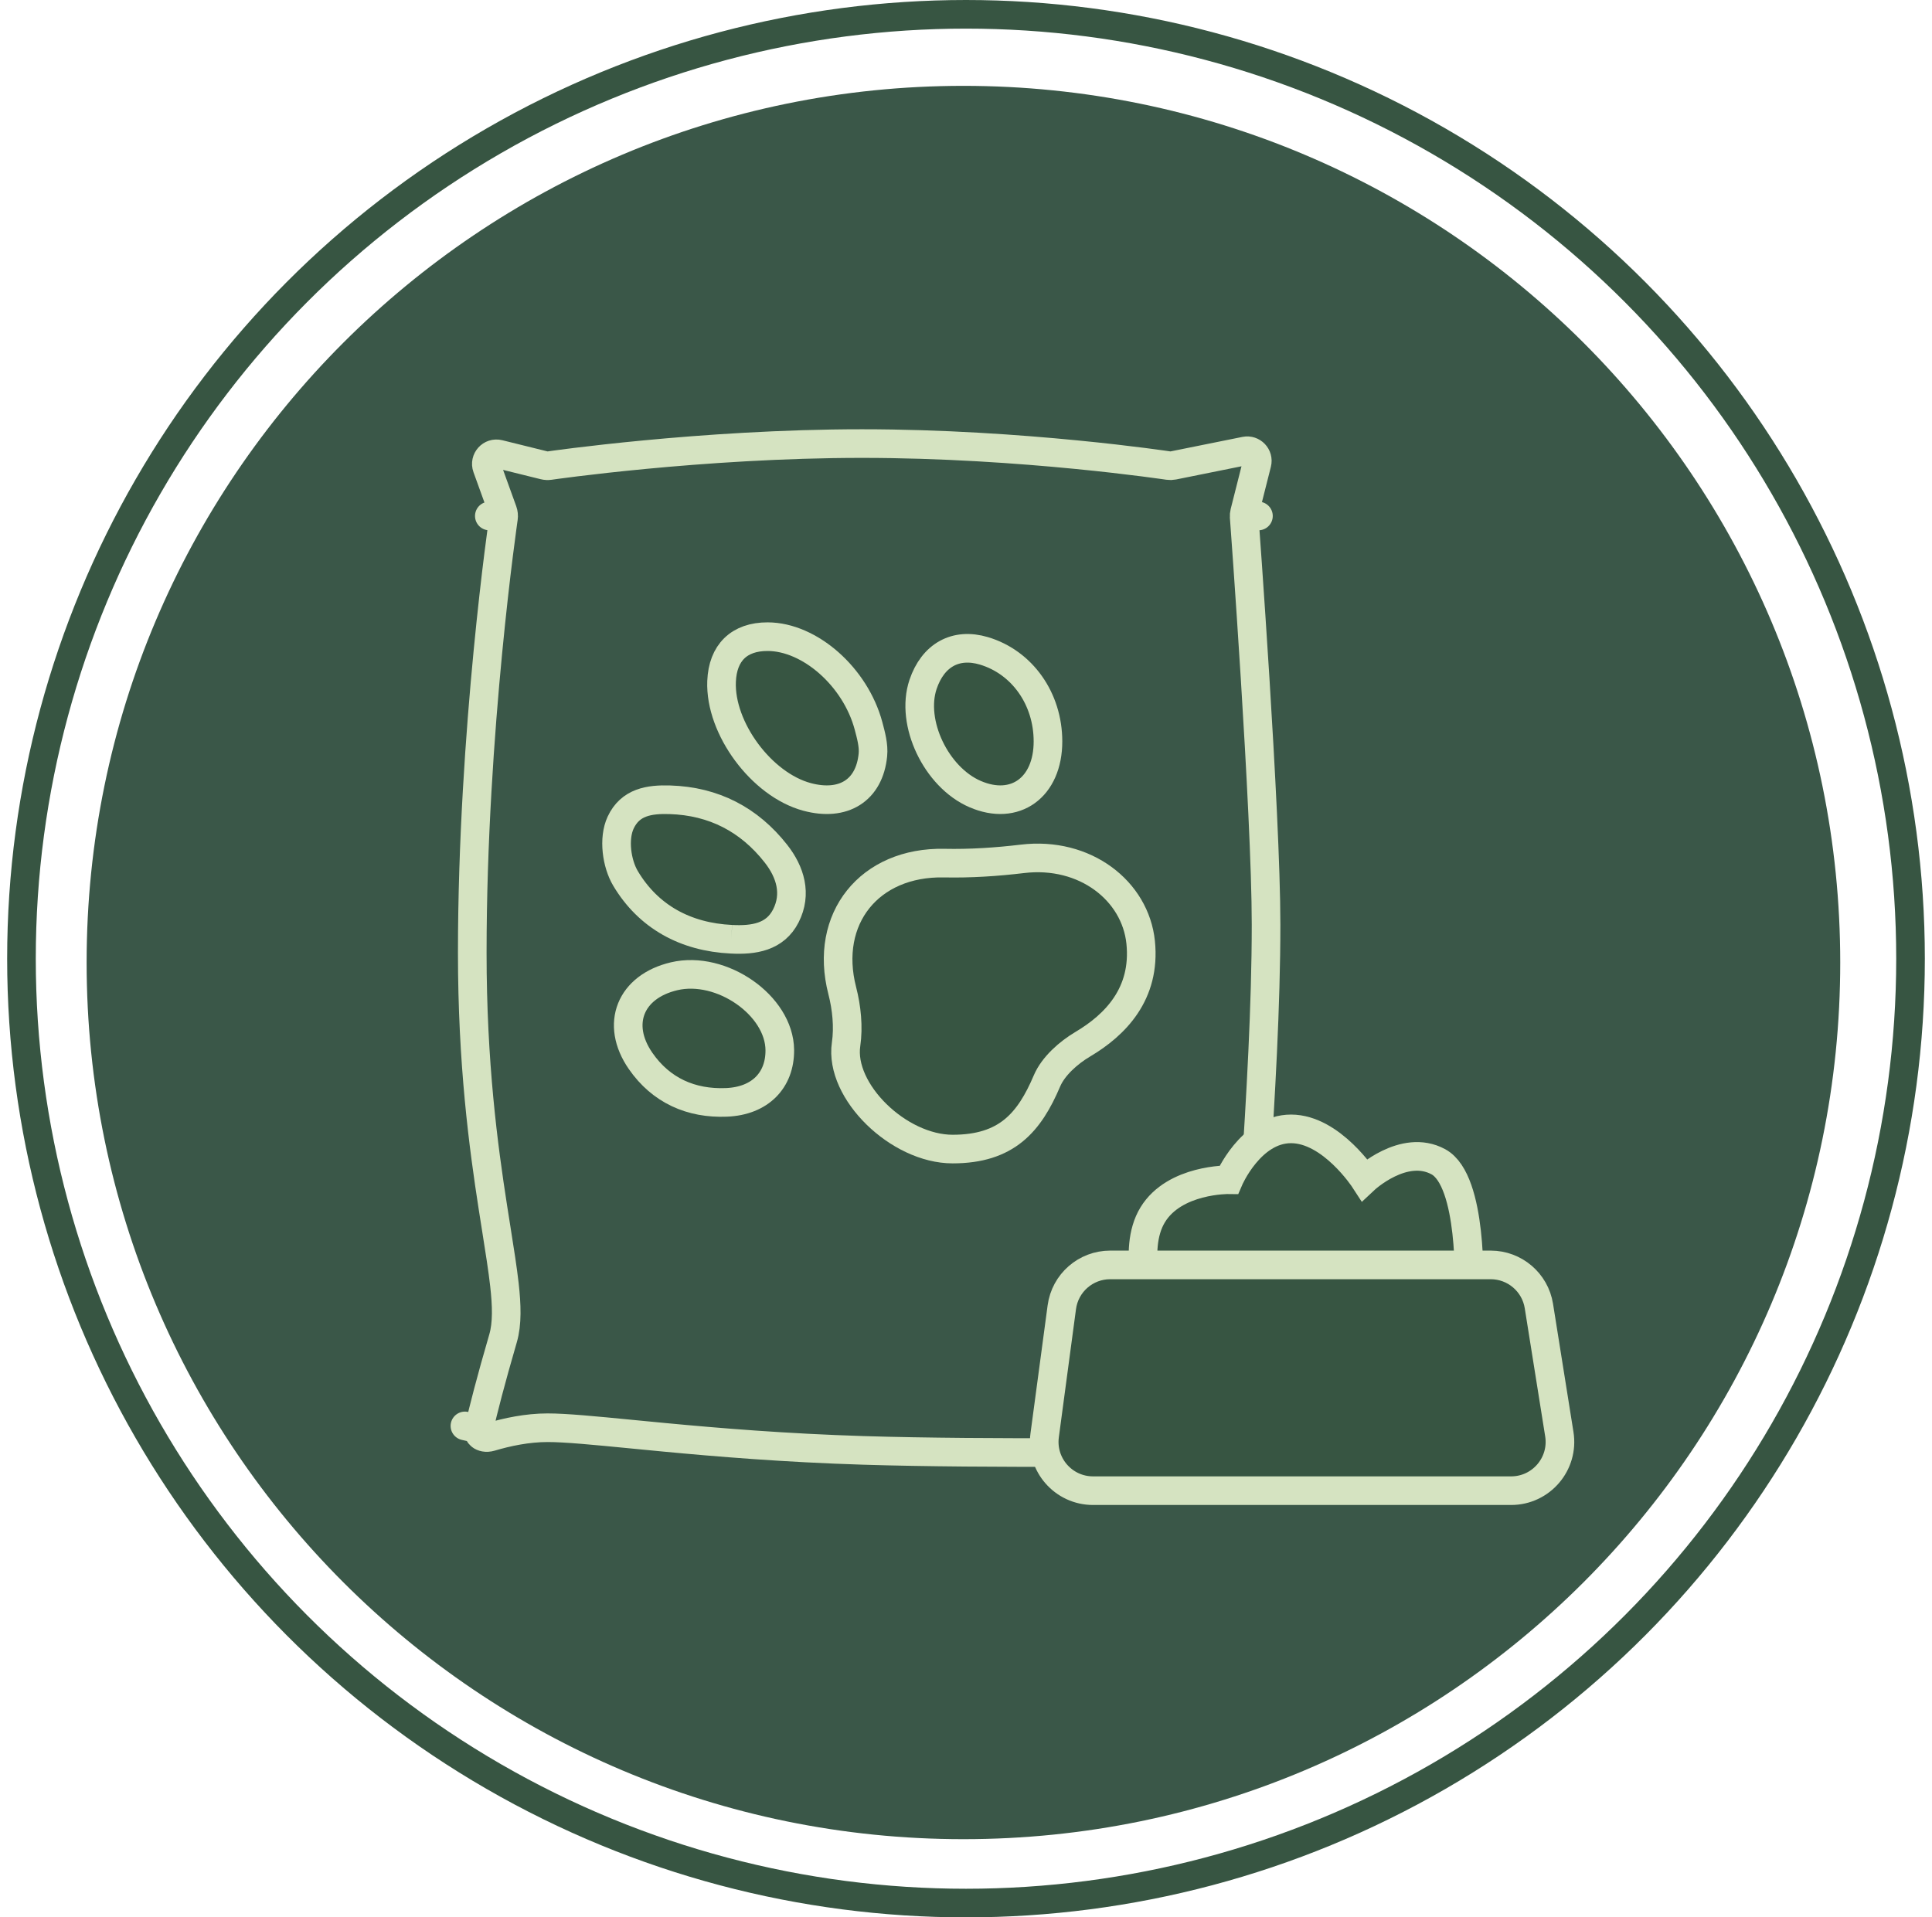 <svg xmlns="http://www.w3.org/2000/svg" fill="none" viewBox="0 0 135 134" height="134" width="135">
<path fill="#3A5748" d="M6.053 67.268C6.053 33.43 33.483 6 67.32 6C101.158 6 128.588 33.43 128.588 67.268C128.588 101.105 101.158 128.535 67.32 128.535C33.483 128.535 6.053 101.105 6.053 67.268Z"></path>
<circle fill="#3A5748" r="8.69" cy="52.059" cx="66.886"></circle>
<path stroke-width="2" stroke="#D5E3C1" fill="#375542" d="M75.669 72.972C74.659 73.571 73.598 74.509 73.158 75.542C71.924 78.443 70.344 80.305 66.566 80.305C62.788 80.305 58.642 76.267 59.12 72.986C59.298 71.768 59.162 70.432 58.852 69.23C57.557 64.203 60.745 60.211 65.982 60.321C67.801 60.359 69.638 60.239 71.446 60.022C75.823 59.498 79.336 62.259 79.705 65.86C80.074 69.462 77.92 71.636 75.669 72.972Z" clip-rule="evenodd" fill-rule="evenodd"></path>
<path fill="#375542" d="M51.105 65.641C47.894 65.487 45.303 64.066 43.709 61.39C43.09 60.351 42.845 58.612 43.369 57.488C44.038 56.054 45.366 55.85 46.806 55.894C49.887 55.989 52.356 57.286 54.217 59.656C55.23 60.946 55.691 62.475 54.912 64.008C54.157 65.494 52.668 65.724 51.105 65.641Z" clip-rule="evenodd" fill-rule="evenodd"></path>
<path stroke-width="2" stroke="#D5E3C1" d="M51.105 65.641C47.894 65.487 45.303 64.066 43.709 61.39C43.09 60.351 42.845 58.612 43.369 57.488C44.038 56.054 45.366 55.85 46.806 55.894C49.887 55.989 52.356 57.286 54.217 59.656C55.23 60.946 55.691 62.475 54.912 64.008C54.157 65.494 52.668 65.724 51.105 65.641"></path>
<path stroke-width="2" stroke="#D5E3C1" fill="#375542" d="M60.69 50.734C60.865 51.393 61.06 52.1 60.995 52.759C60.749 55.25 58.926 56.375 56.389 55.693C53.212 54.838 50.293 50.894 50.42 47.626C50.499 45.614 51.652 44.492 53.638 44.495C56.582 44.499 59.774 47.305 60.69 50.734Z" clip-rule="evenodd" fill-rule="evenodd"></path>
<path fill="#375542" d="M73.228 51.811C73.23 55.037 70.927 56.703 68.134 55.495C65.408 54.316 63.6 50.507 64.498 47.834C65.189 45.781 66.785 44.9 68.753 45.487C71.425 46.285 73.226 48.831 73.228 51.811Z" clip-rule="evenodd" fill-rule="evenodd"></path>
<path stroke-width="2" stroke="#D5E3C1" d="M73.228 51.811C73.23 55.037 70.927 56.703 68.134 55.495C65.408 54.316 63.6 50.507 64.498 47.834C65.189 45.781 66.785 44.9 68.753 45.487C71.425 46.285 73.226 48.831 73.228 51.811"></path>
<path stroke-width="2" stroke="#D5E3C1" fill="#375542" d="M50.759 77.042C48.295 77.143 46.19 76.212 44.759 74.141C42.98 71.566 44.051 68.949 47.102 68.229C50.419 67.446 54.462 70.267 54.489 73.383C54.507 75.484 53.124 76.946 50.759 77.042Z" clip-rule="evenodd" fill-rule="evenodd"></path>
<path stroke-linejoin="round" stroke-width="2" stroke="#D5E3C1" d="M38.023 32.52C38.148 32.551 38.279 32.557 38.407 32.539L38.407 32.539L38.407 32.538L38.408 32.538L38.414 32.538L38.435 32.535L38.525 32.522C38.604 32.511 38.722 32.494 38.877 32.473C39.186 32.431 39.642 32.371 40.226 32.299C41.393 32.155 43.068 31.963 45.096 31.77C49.154 31.385 54.612 31 60.232 31C65.852 31 71.206 31.384 75.158 31.77C77.133 31.962 78.756 32.155 79.883 32.299C80.447 32.371 80.887 32.431 81.185 32.473C81.334 32.494 81.447 32.51 81.523 32.521L81.609 32.534L81.629 32.537L81.634 32.538L81.635 32.538L81.636 32.538C81.636 32.538 81.636 32.538 81.636 32.538C81.751 32.555 81.869 32.552 81.983 32.529L87.011 31.515C87.519 31.413 87.961 31.876 87.834 32.38L86.965 35.815C86.939 35.919 86.93 36.027 86.938 36.134L87.935 36.06C86.938 36.134 86.938 36.134 86.938 36.135L86.938 36.135L86.938 36.138L86.939 36.149L86.942 36.193L86.955 36.367C86.966 36.519 86.982 36.744 87.003 37.033C87.045 37.611 87.105 38.446 87.177 39.473C87.32 41.527 87.511 44.348 87.703 47.417C88.086 53.567 88.467 60.675 88.467 64.616C88.467 70.237 88.086 76.814 87.703 82.572C87.618 83.852 87.532 85.094 87.451 86.278C87.168 90.382 86.935 93.776 86.935 95.566C86.935 96.164 87.081 97.015 87.258 97.85C87.441 98.712 87.676 99.648 87.892 100.458C88.022 100.945 87.662 101.394 87.21 101.4C82.016 101.478 68.975 101.631 60.332 101.364C54.847 101.194 50.135 100.801 46.401 100.448C45.604 100.373 44.847 100.299 44.133 100.229C41.542 99.976 39.526 99.78 38.263 99.78C36.835 99.78 35.424 100.084 34.289 100.422C33.97 100.517 33.722 100.437 33.592 100.333C33.484 100.248 33.407 100.115 33.462 99.876L32.487 99.653L33.462 99.876C33.773 98.512 34.291 96.487 35.152 93.53C35.451 92.501 35.408 91.226 35.247 89.783C35.124 88.694 34.921 87.413 34.689 85.952C34.609 85.453 34.527 84.932 34.443 84.391C33.779 80.115 33 74.328 33 66.593C33 58.83 33.545 51.23 34.091 45.568C34.364 42.738 34.637 40.394 34.842 38.76C34.944 37.942 35.029 37.302 35.089 36.867C35.118 36.65 35.142 36.483 35.157 36.372L35.175 36.246L35.18 36.215L35.181 36.208L35.181 36.206L35.181 36.206L34.192 36.06L35.181 36.206C35.205 36.042 35.188 35.875 35.132 35.72L34.026 32.662C33.834 32.132 34.311 31.602 34.859 31.737L38.023 32.52Z"></path>
<path stroke-width="2" stroke="#D5E3C1" fill="#375542" d="M80.548 91.511C80.548 91.511 79.017 87.402 80.548 84.896C82.078 82.39 85.866 82.447 85.866 82.447C85.866 82.447 87.38 78.894 90.212 78.894C93.043 78.894 95.347 82.447 95.347 82.447C95.347 82.447 98.088 79.873 100.509 81.194C102.93 82.514 102.642 90.046 102.642 90.046L80.548 91.511Z" clip-rule="evenodd" fill-rule="evenodd"></path>
<path stroke-width="2" stroke="#D5E3C1" fill="#375542" d="M74.195 91.359C74.421 89.665 75.866 88.401 77.575 88.401H104.163C105.839 88.401 107.267 89.619 107.531 91.274L108.959 100.231C109.29 102.303 107.689 104.179 105.591 104.179H76.376C74.313 104.179 72.722 102.361 72.996 100.316L74.195 91.359Z" clip-rule="evenodd" fill-rule="evenodd"></path>
<circle stroke-width="2" stroke="#375542" r="66" cy="67" cx="67.5"></circle>
</svg>
